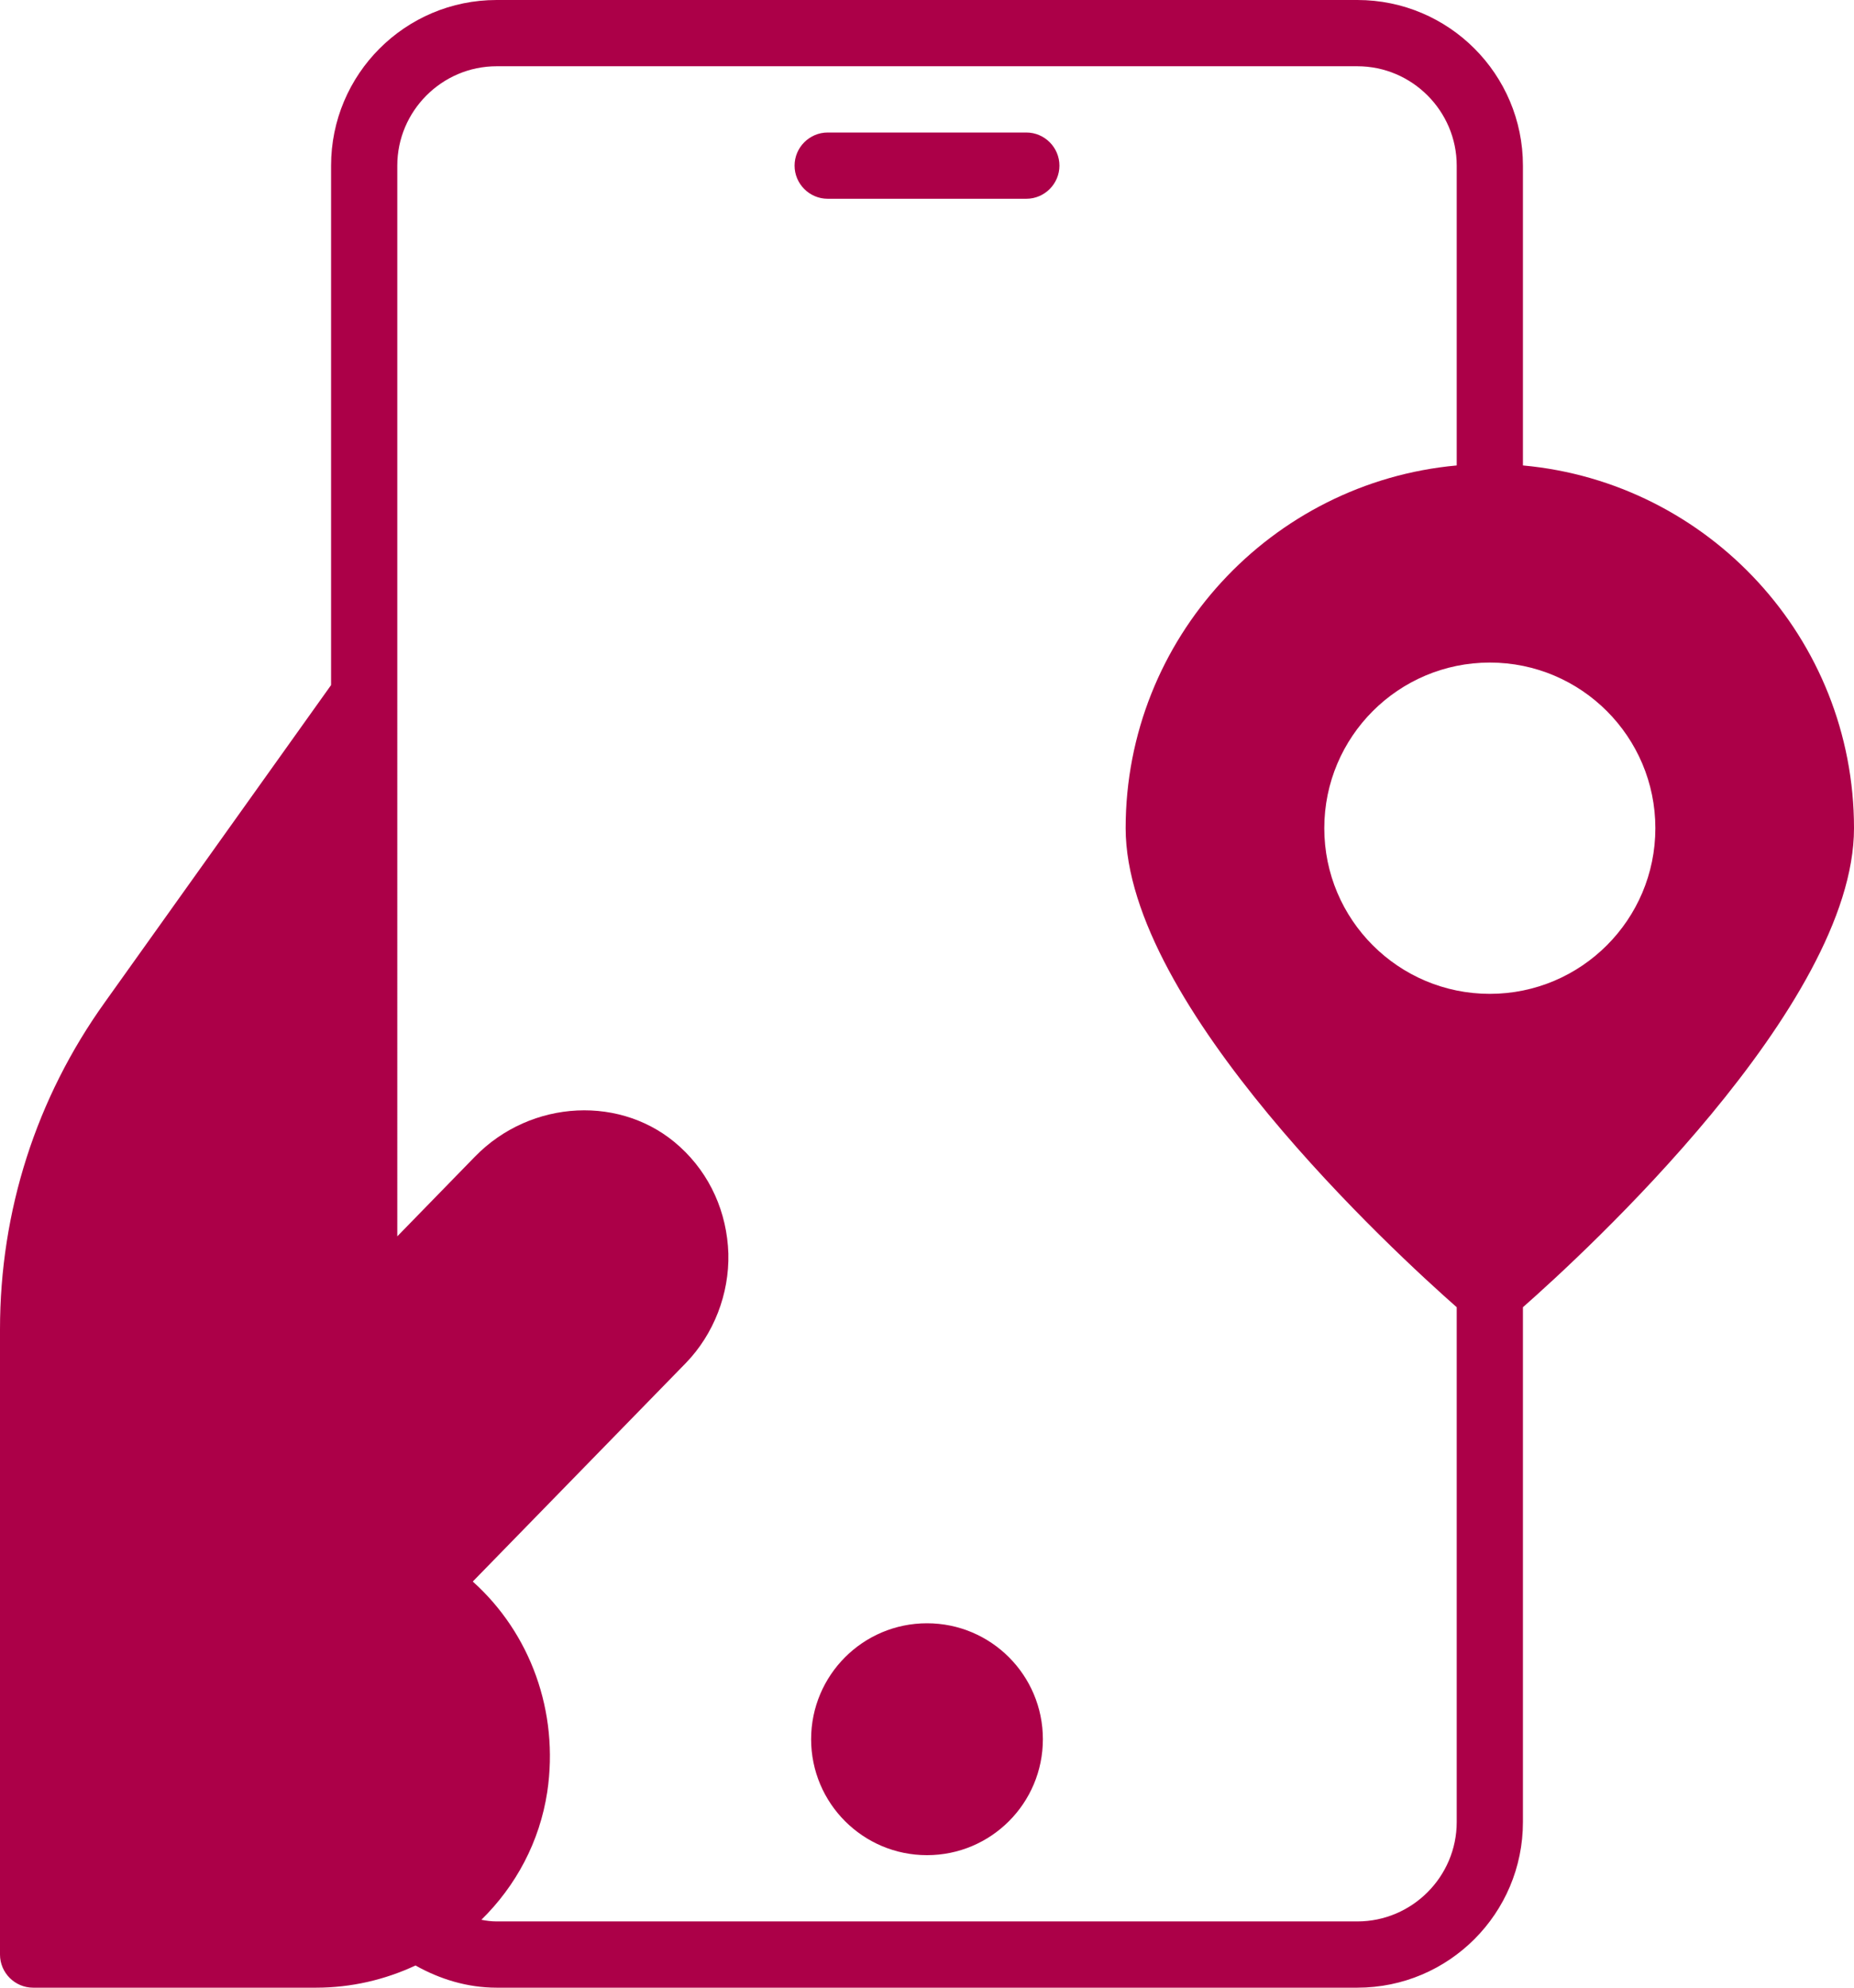 <?xml version="1.0" encoding="UTF-8" standalone="no"?><svg xmlns="http://www.w3.org/2000/svg" xmlns:xlink="http://www.w3.org/1999/xlink" data-name="Real-time Tracking" fill="#ac0048" height="60" preserveAspectRatio="xMidYMid meet" version="1" viewBox="4.0 2.0 56.0 60.0" width="56" zoomAndPan="magnify"><g id="change1_1"><path d="m50,16.05V7c0-2.76-2.24-5-5-5h-26c-2.76,0-5,2.24-5,5v15.68l-6.83,9.57c-2.08,2.9-3.17,6.31-3.17,9.88v18.87c0,.55.45,1,1,1h8.55c1.06,0,2.08-.24,3-.67.73.41,1.56.67,2.45.67h26c2.76,0,5-2.24,5-5v-15.54c1.84-1.62,10-9.1,10-14.46,0-5.73-4.4-10.44-10-10.95Zm-6,10.95c0-2.76,2.24-5,5-5s5,2.24,5,5-2.24,5-5,5-5-2.24-5-5Zm4,30c0,1.65-1.35,3-3,3h-26c-.16,0-.31-.02-.46-.05,1.04-1.02,1.76-2.35,1.99-3.86.36-2.42-.51-4.79-2.25-6.35l6.44-6.6c.84-.87,1.31-2.08,1.28-3.3-.04-1.24-.55-2.39-1.46-3.22-1.72-1.58-4.5-1.45-6.2.3l-2.34,2.4V7c0-1.65,1.35-3,3-3h26c1.65,0,3,1.35,3,3v9.05c-5.6.51-10,5.22-10,10.95,0,5.36,8.16,12.84,10,14.46v15.54Z"/></g><g id="change1_2"><path d="m35,6h-6c-.55,0-1,.45-1,1s.45,1,1,1h6c.55,0,1-.45,1-1s-.45-1-1-1Z"/></g><g id="change1_3"><circle cx="32" cy="54.5" r="3.5"/></g></svg>